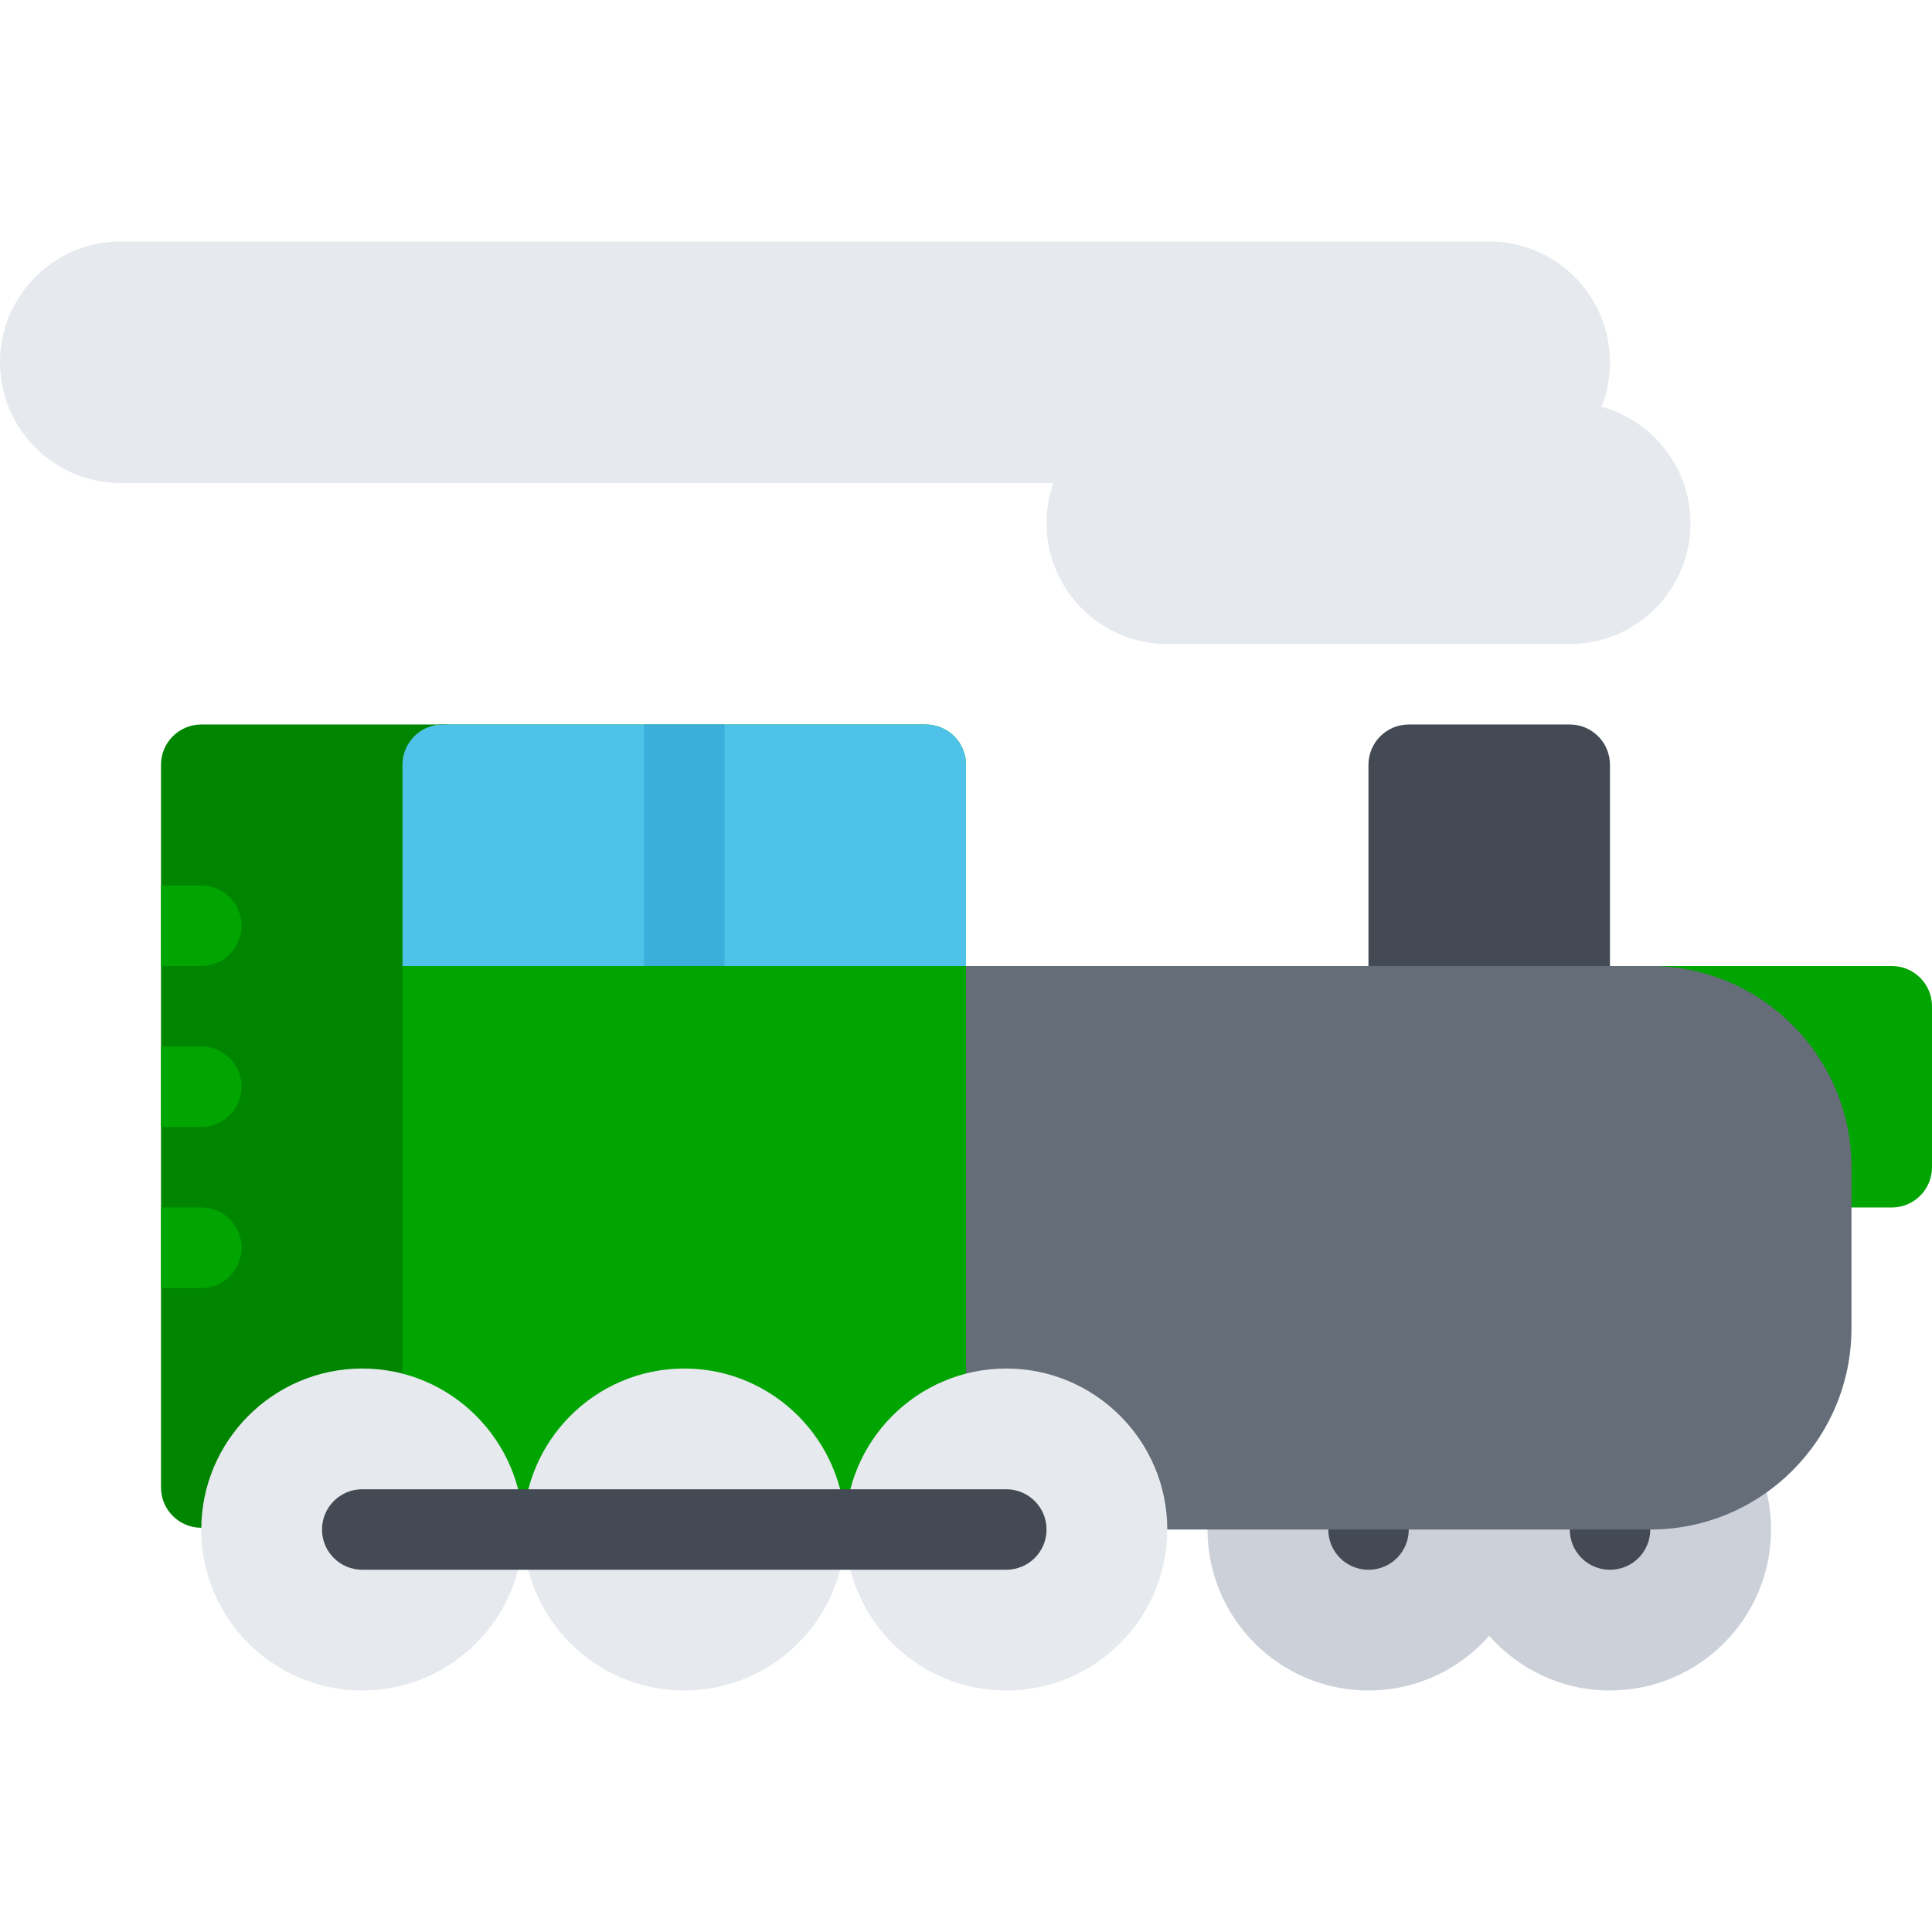 <?xml version="1.0" encoding="iso-8859-1"?>
<!-- Uploaded to: SVG Repo, www.svgrepo.com, Generator: SVG Repo Mixer Tools -->
<svg version="1.1" id="Layer_1" xmlns="http://www.w3.org/2000/svg" xmlns:xlink="http://www.w3.org/1999/xlink" 
	 viewBox="0 0 511.991 511.991" xml:space="preserve">
<path style="fill:#CCD1D9;" d="M426.648,362.665c-12.718,0-24.155,5.608-31.999,14.499c-7.812-8.891-19.249-14.499-31.999-14.499
	c-23.516,0-42.656,19.14-42.656,42.671c0,23.53,19.141,42.655,42.656,42.655c12.75,0,24.188-5.609,31.999-14.484
	c7.844,8.875,19.281,14.484,31.999,14.484c23.531,0,42.688-19.125,42.688-42.655C469.336,381.805,450.18,362.665,426.648,362.665z"
	/>
<g>
	<path style="fill:#434A54;" d="M370.213,397.789c4.156,4.172,4.156,10.922,0,15.094c-4.188,4.155-10.938,4.155-15.094,0
		c-4.156-4.172-4.156-10.922,0-15.094C359.275,393.633,366.025,393.633,370.213,397.789z"/>
	<path style="fill:#434A54;" d="M434.211,397.789c4.156,4.172,4.156,10.922,0,15.094c-4.188,4.155-10.938,4.155-15.094,0
		c-4.155-4.172-4.155-10.922,0-15.094C423.273,393.633,430.023,393.633,434.211,397.789z"/>
</g>
<path style="fill:#00A501;" d="M501.335,255.995h-68.312c-5.875,0-10.656,4.781-10.656,10.672v42.67
	c0,5.891,4.781,10.656,10.656,10.656h68.312c5.875,0,10.656-4.766,10.656-10.656v-42.67
	C511.991,260.776,507.21,255.995,501.335,255.995z"/>
<path style="fill:#E6E9ED;" d="M415.993,170.668H309.339c-17.656,0-31.999-14.358-31.999-31.999c0-3.734,0.625-7.328,1.812-10.672
	H32c-17.648,0-32-14.343-32-31.999C0,78.358,14.351,64,32,64h362.649c17.656,0,31.999,14.358,31.999,31.999
	c0,4.172-0.781,8.141-2.25,11.797c13.594,3.703,23.594,16.14,23.594,30.874C447.992,156.309,433.648,170.668,415.993,170.668z"/>
<path style="fill:#434A54;" d="M415.993,191.996h-42.655c-5.906,0-10.688,4.781-10.688,10.672v63.999
	c0,5.89,4.781,10.671,10.688,10.671h42.655c5.89,0,10.655-4.781,10.655-10.671v-63.999
	C426.648,196.777,421.883,191.996,415.993,191.996z"/>
<path style="fill:#008501;" d="M117.334,404.867H53.336c-5.891,0-10.672-4.781-10.672-10.672V202.668
	c0-5.891,4.781-10.672,10.672-10.672h63.999c5.891,0,10.664,4.781,10.664,10.672v191.527
	C127.998,400.086,123.225,404.867,117.334,404.867z"/>
<path style="fill:#656D78;" d="M437.336,255.995H226.184c-29.406,0-53.327,23.937-53.327,53.342v42.656
	c0,29.421,23.921,53.343,53.327,53.343h211.152c29.406,0,53.312-23.922,53.312-53.343v-42.656
	C490.648,279.932,466.742,255.995,437.336,255.995z"/>
<path style="fill:#00A501;" d="M245.332,191.996H117.334c-5.89,0-10.671,4.781-10.671,10.672v191.527
	c0,5.891,4.781,10.672,10.671,10.672h127.998c5.891,0,10.664-4.781,10.664-10.672V202.668
	C255.996,196.777,251.223,191.996,245.332,191.996z"/>
<g>
	<path style="fill:#E6E9ED;" d="M266.66,362.665c-23.523,0-42.664,19.14-42.664,42.671c0,23.53,19.14,42.655,42.664,42.655
		s42.679-19.125,42.679-42.655C309.339,381.805,290.184,362.665,266.66,362.665z"/>
	<path style="fill:#E6E9ED;" d="M181.333,362.665c-23.531,0-42.671,19.14-42.671,42.671c0,23.53,19.14,42.655,42.671,42.655
		c23.523,0,42.663-19.125,42.663-42.655C223.996,381.805,204.856,362.665,181.333,362.665z"/>
	<path style="fill:#E6E9ED;" d="M95.999,362.665c-23.523,0-42.663,19.14-42.663,42.671c0,23.53,19.14,42.655,42.663,42.655
		s42.664-19.125,42.664-42.655C138.663,381.805,119.522,362.665,95.999,362.665z"/>
</g>
<path style="fill:#434A54;" d="M266.66,415.991H95.999c-5.891,0-10.664-4.765-10.664-10.655s4.773-10.672,10.664-10.672H266.66
	c5.898,0,10.68,4.781,10.68,10.672S272.558,415.991,266.66,415.991z"/>
<g>
	<path style="fill:#00A501;" d="M53.336,255.995c5.891,0,10.664-4.766,10.664-10.656s-4.773-10.672-10.664-10.672H42.664v21.328
		H53.336z"/>
	<path style="fill:#00A501;" d="M53.336,298.666c5.891,0,10.664-4.766,10.664-10.672c0-5.891-4.773-10.656-10.664-10.656H42.664
		v21.328H53.336z"/>
	<path style="fill:#00A501;" d="M53.336,341.337c5.891,0,10.664-4.781,10.664-10.672s-4.773-10.672-10.664-10.672H42.664v21.344
		H53.336z"/>
</g>
<path style="fill:#4FC2E9;" d="M255.996,202.668c0-5.891-4.773-10.672-10.664-10.672H117.334c-5.89,0-10.671,4.781-10.671,10.672
	v53.327h149.333V202.668z"/>
<rect x="170.666" y="191.995" style="fill:#3BAFDA;" width="21.335" height="63.999"/>
</svg>